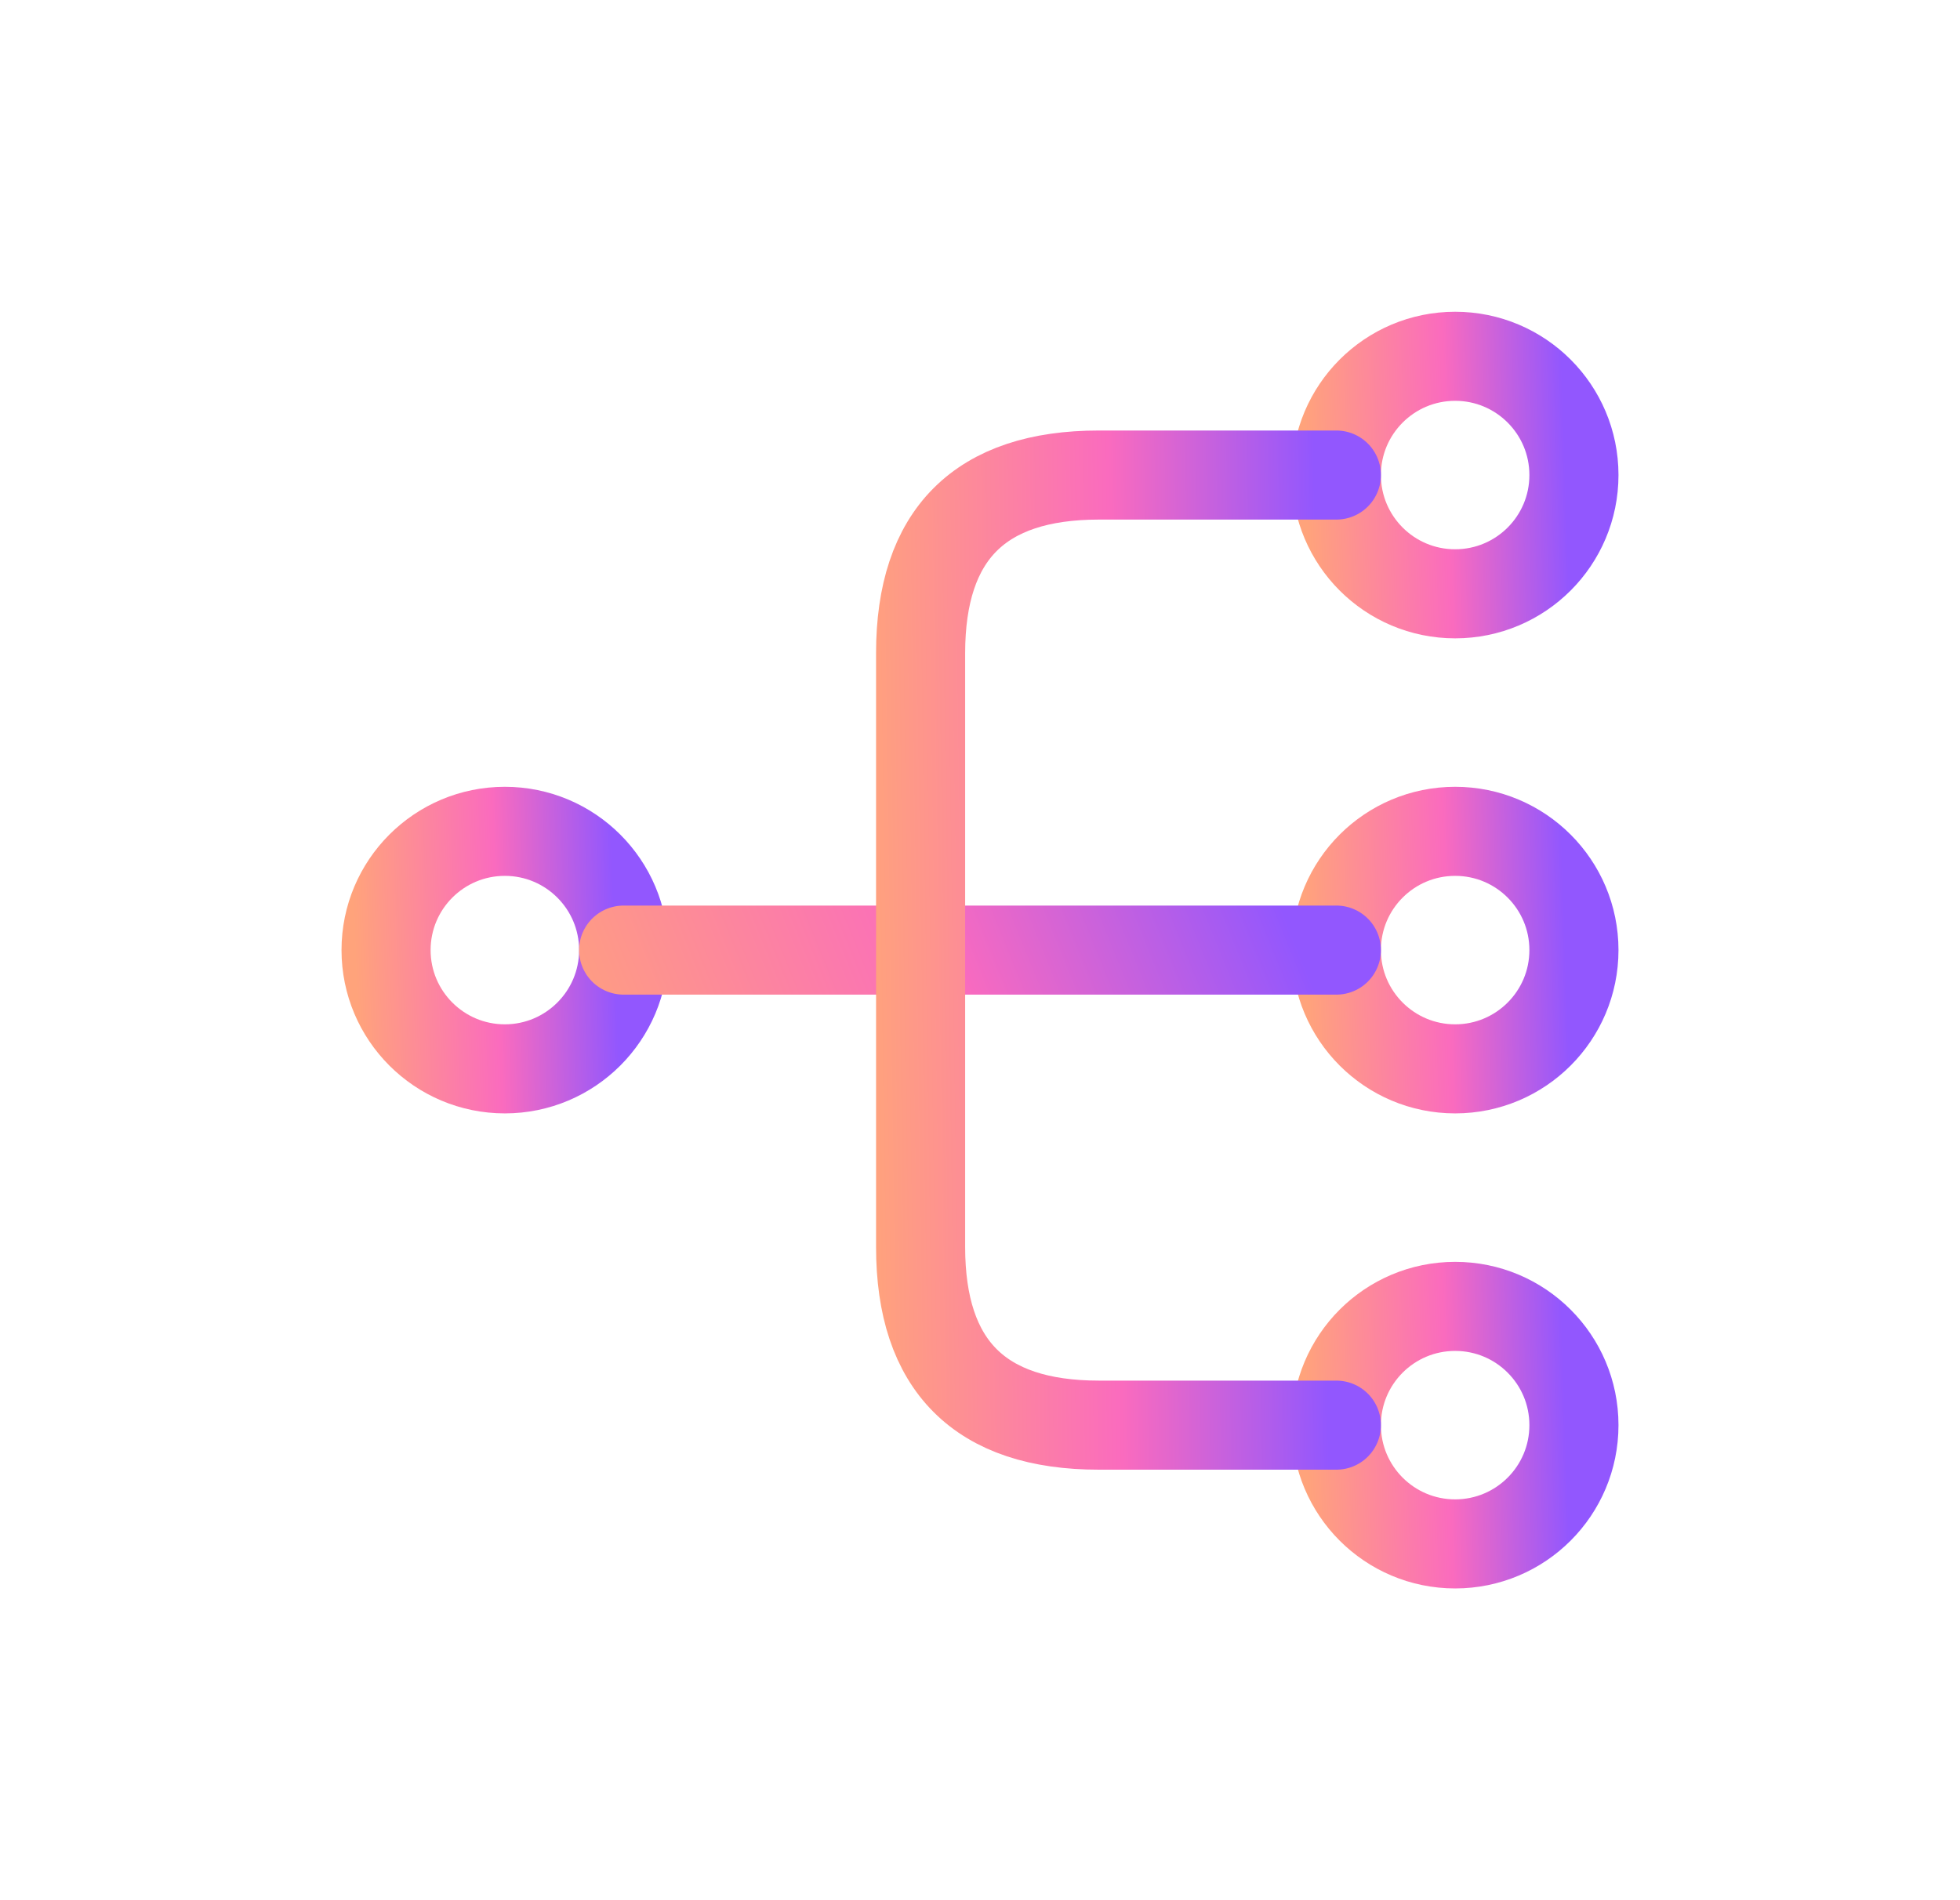 <?xml version="1.0" encoding="UTF-8"?>
<svg xmlns="http://www.w3.org/2000/svg" width="33" height="32" viewBox="0 0 33 32" fill="none">
  <path d="M24.5 18C25.605 18 26.5 17.104 26.5 16C26.5 14.895 25.605 14 24.5 14C23.395 14 22.5 14.895 22.5 16C22.5 17.104 23.395 18 24.5 18Z" stroke="url(#paint0_linear_5459_1727)" stroke-width="1.5" stroke-linecap="round" stroke-linejoin="round"></path>
  <path d="M24.5 10C25.605 10 26.5 9.105 26.5 8C26.5 6.896 25.605 6 24.5 6C23.395 6 22.5 6.896 22.5 8C22.5 9.105 23.395 10 24.5 10Z" stroke="url(#paint1_linear_5459_1727)" stroke-width="1.5" stroke-linecap="round" stroke-linejoin="round"></path>
  <path d="M24.5 26C25.605 26 26.5 25.105 26.5 24C26.5 22.895 25.605 22 24.5 22C23.395 22 22.5 22.895 22.5 24C22.5 25.105 23.395 26 24.5 26Z" stroke="url(#paint2_linear_5459_1727)" stroke-width="1.5" stroke-linecap="round" stroke-linejoin="round"></path>
  <path d="M8.5 18C9.604 18 10.5 17.104 10.5 16C10.5 14.895 9.604 14 8.5 14C7.395 14 6.5 14.895 6.5 16C6.5 17.104 7.395 18 8.5 18Z" stroke="url(#paint3_linear_5459_1727)" stroke-width="1.5" stroke-linecap="round" stroke-linejoin="round"></path>
  <path d="M10.5 16H22.5" stroke="url(#paint4_linear_5459_1727)" stroke-width="1.5" stroke-linecap="round" stroke-linejoin="round"></path>
  <path d="M22.5 8H18.5C16.5 8 15.5 9 15.5 11V21C15.5 23 16.5 24 18.5 24H22.5" stroke="url(#paint5_linear_5459_1727)" stroke-width="1.5" stroke-linecap="round" stroke-linejoin="round"></path>
  <defs>
    <linearGradient id="paint0_linear_5459_1727" x1="22.083" y1="19.329" x2="26.464" y2="19.181" gradientUnits="userSpaceOnUse">
      <stop stop-color="#FFA37B"></stop>
      <stop offset="0.548" stop-color="#FA6BBE"></stop>
      <stop offset="1" stop-color="#9257FE"></stop>
    </linearGradient>
    <linearGradient id="paint1_linear_5459_1727" x1="22.083" y1="11.33" x2="26.464" y2="11.182" gradientUnits="userSpaceOnUse">
      <stop stop-color="#FFA37B"></stop>
      <stop offset="0.548" stop-color="#FA6BBE"></stop>
      <stop offset="1" stop-color="#9257FE"></stop>
    </linearGradient>
    <linearGradient id="paint2_linear_5459_1727" x1="22.083" y1="27.33" x2="26.464" y2="27.181" gradientUnits="userSpaceOnUse">
      <stop stop-color="#FFA37B"></stop>
      <stop offset="0.548" stop-color="#FA6BBE"></stop>
      <stop offset="1" stop-color="#9257FE"></stop>
    </linearGradient>
    <linearGradient id="paint3_linear_5459_1727" x1="6.083" y1="19.329" x2="10.464" y2="19.181" gradientUnits="userSpaceOnUse">
      <stop stop-color="#FFA37B"></stop>
      <stop offset="0.548" stop-color="#FA6BBE"></stop>
      <stop offset="1" stop-color="#9257FE"></stop>
    </linearGradient>
    <linearGradient id="paint4_linear_5459_1727" x1="9.25" y1="17.332" x2="20.547" y2="12.748" gradientUnits="userSpaceOnUse">
      <stop stop-color="#FFA37B"></stop>
      <stop offset="0.548" stop-color="#FA6BBE"></stop>
      <stop offset="1" stop-color="#9257FE"></stop>
    </linearGradient>
    <linearGradient id="paint5_linear_5459_1727" x1="14.771" y1="29.318" x2="22.444" y2="29.204" gradientUnits="userSpaceOnUse">
      <stop stop-color="#FFA37B"></stop>
      <stop offset="0.548" stop-color="#FA6BBE"></stop>
      <stop offset="1" stop-color="#9257FE"></stop>
    </linearGradient>
  </defs>
</svg>
